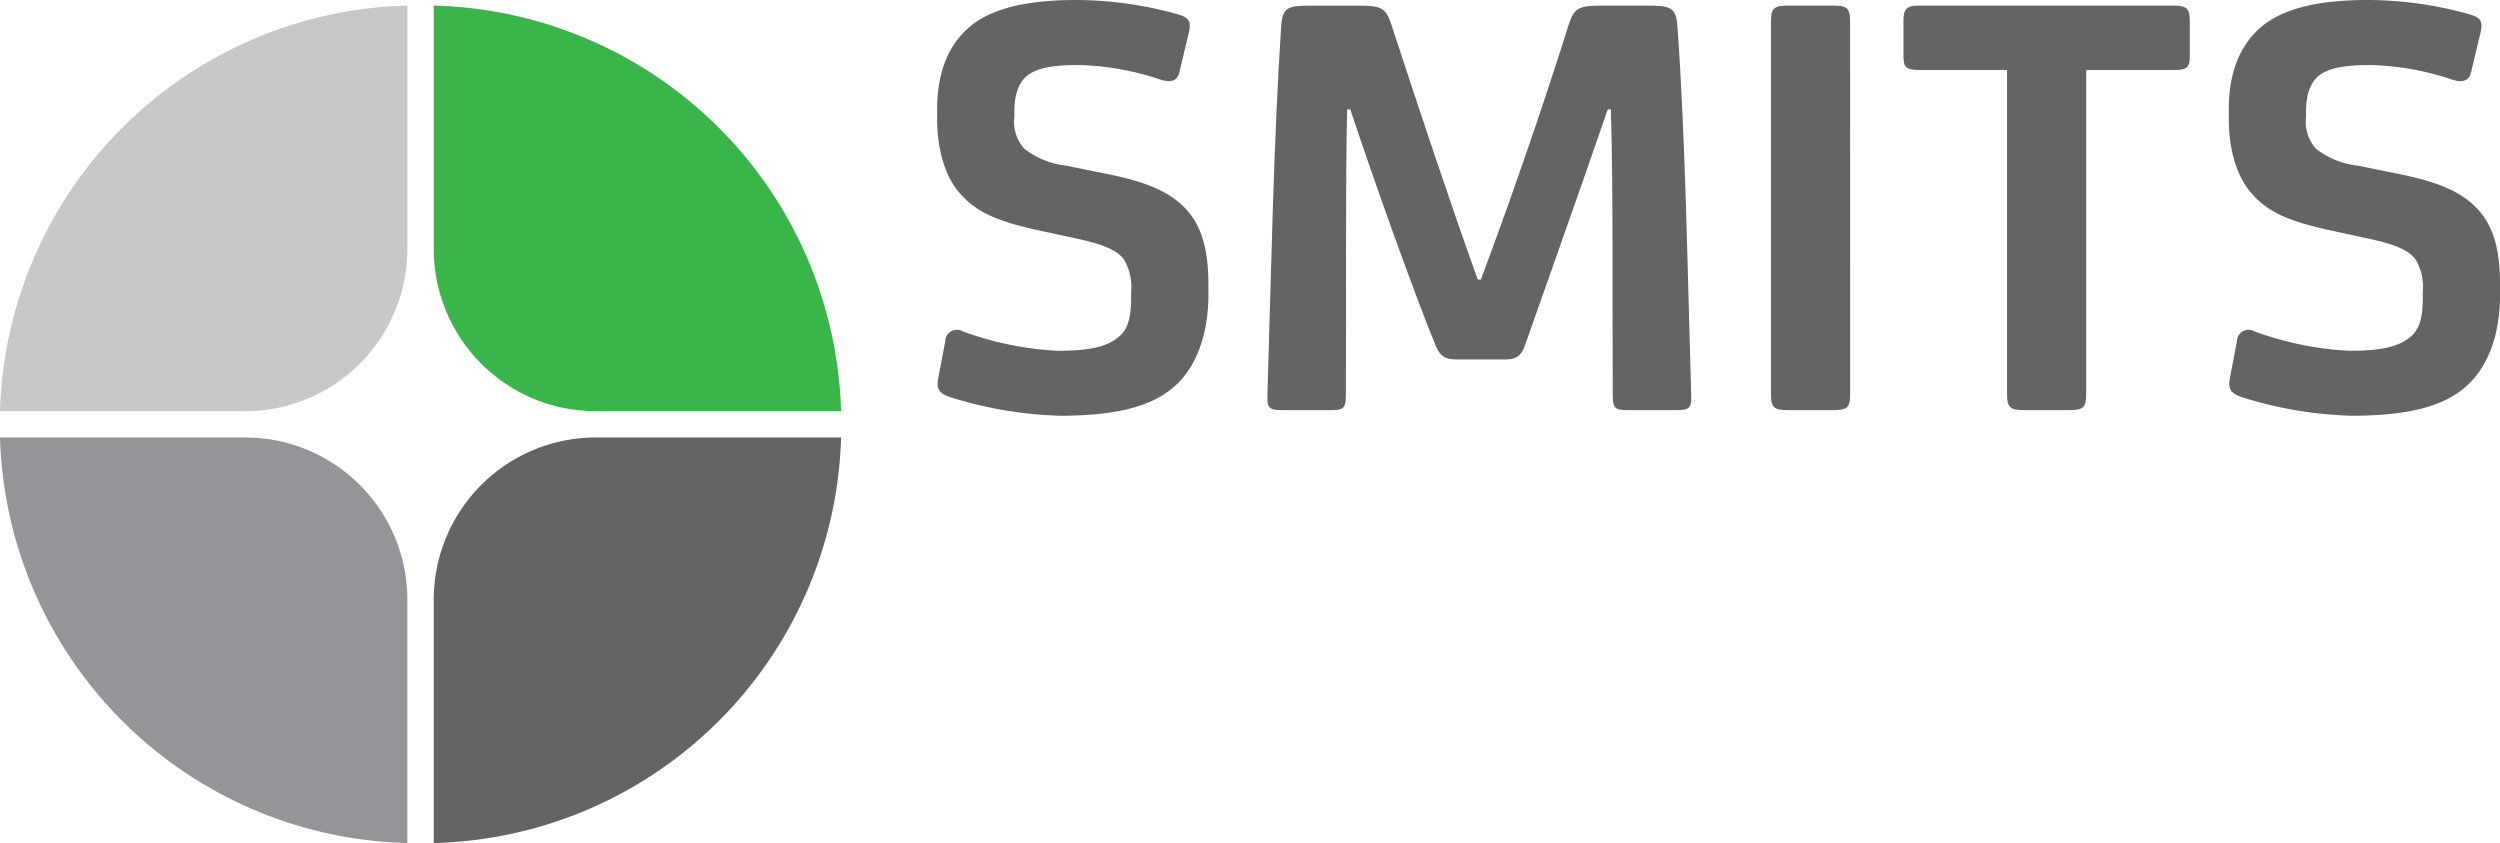 <svg xmlns="http://www.w3.org/2000/svg" width="225.375" height="76" viewBox="0 0 225.375 76">
  <g id="Group_3241" data-name="Group 3241" transform="translate(-74.186 -96)">
    <path id="Path_1841" data-name="Path 1841" d="M48.586,35.843c-1.074-.336-1.415-.733-1.188-1.8l.624-3.268a1.051,1.051,0,0,1,1.585-.9,29.154,29.154,0,0,0,8.547,1.749c2.6,0,4.359-.284,5.49-1.242.906-.733,1.133-1.86,1.133-3.607v-.45a4.823,4.823,0,0,0-.681-2.987c-.679-.843-1.924-1.3-3.848-1.747l-3.906-.845c-3.566-.788-5.433-1.578-6.905-3.211-1.358-1.467-2.151-3.889-2.151-6.878V9.919c0-3.607,1.131-6.142,3.282-7.777C52.663.62,55.72,0,59.907,0a34.145,34.145,0,0,1,9.113,1.3c.963.282,1.19.62.963,1.633l-.85,3.554c-.168.788-.736,1.013-1.754.675a24.943,24.943,0,0,0-7.3-1.3c-2.433,0-3.679.282-4.527.847-.793.563-1.3,1.578-1.3,3.382v.45a3.6,3.6,0,0,0,.906,2.873,7.423,7.423,0,0,0,3.793,1.522l4.131.845c3.453.734,5.547,1.69,6.964,3.439,1.243,1.578,1.7,3.663,1.7,6.482v.843c0,3.495-1.018,6.482-3.057,8.286-2.151,1.917-5.547,2.648-10.359,2.648a36.309,36.309,0,0,1-9.737-1.635" transform="translate(111.379 96)" fill="#636466"/>
    <path id="Path_1842" data-name="Path 1842" d="M81.785,32.183c-1.415,0-2.094.111-2.66-1.24-2.094-5.129-5.6-14.991-7.7-21.305h-.282c-.17,7.666-.057,17.416-.113,25.813,0,1.3-.341,1.3-1.644,1.3H65.594c-1.3,0-1.7,0-1.64-1.3.341-11.157.566-23.163,1.245-33.363.113-1.747.738-1.8,2.83-1.8h3.791c2.265,0,2.776.057,3.286,1.635,2.6,7.947,5.32,16.119,7.811,23.051H83.2c2.6-6.932,5.435-15.1,7.925-22.993C91.634.4,92.088.283,94.35.283h3.795c2.094,0,2.662.113,2.773,1.86.736,10.2.906,22.15,1.245,33.308.057,1.3-.339,1.3-1.64,1.3H96.728c-1.3,0-1.64,0-1.64-1.3-.057-8.4.057-18.146-.17-25.813h-.284c-2.149,6.314-5.658,16.119-7.472,21.305-.509,1.408-1.3,1.24-2.717,1.24Z" transform="translate(124.488 96.223)" fill="#636466"/>
    <path id="Path_1843" data-name="Path 1843" d="M96.5,35.34c0,1.183-.284,1.408-1.529,1.408H90.891c-1.245,0-1.529-.225-1.529-1.408V1.694c0-1.186.284-1.411,1.529-1.411h4.075c1.245,0,1.529.225,1.529,1.411Z" transform="translate(144.477 96.223)" fill="#636466"/>
    <path id="Path_1844" data-name="Path 1844" d="M112.52,35.34c0,1.183-.284,1.408-1.529,1.408h-4.075c-1.245,0-1.529-.225-1.529-1.408V6.089H97.463c-1.3,0-1.415-.338-1.415-1.352v-3.1c0-1.072.282-1.354,1.415-1.354h22.981c1.133,0,1.417.282,1.417,1.354v3.1c0,1.015-.113,1.352-1.417,1.352H112.52Z" transform="translate(149.736 96.223)" fill="#636466"/>
    <path id="Path_1845" data-name="Path 1845" d="M113.762,35.843c-1.074-.336-1.415-.733-1.188-1.8l.624-3.268a1.051,1.051,0,0,1,1.585-.9,29.142,29.142,0,0,0,8.547,1.749c2.6,0,4.358-.284,5.49-1.242.906-.733,1.133-1.86,1.133-3.607v-.45a4.823,4.823,0,0,0-.681-2.987c-.679-.843-1.924-1.3-3.848-1.747l-3.906-.845c-3.568-.788-5.435-1.578-6.907-3.211-1.358-1.467-2.149-3.889-2.149-6.878V9.919c0-3.607,1.131-6.142,3.282-7.777C117.839.62,120.9,0,125.083,0A34.146,34.146,0,0,1,134.2,1.3c.963.282,1.188.62.963,1.633l-.85,3.554c-.17.788-.736,1.013-1.754.675a24.943,24.943,0,0,0-7.3-1.3c-2.435,0-3.679.282-4.527.847-.793.563-1.3,1.578-1.3,3.382v.45a3.606,3.606,0,0,0,.9,2.873,7.437,7.437,0,0,0,3.795,1.522l4.131.845c3.453.734,5.547,1.69,6.964,3.439,1.243,1.578,1.7,3.663,1.7,6.482v.843c0,3.495-1.018,6.482-3.059,8.286-2.149,1.917-5.546,2.648-10.357,2.648a36.309,36.309,0,0,1-9.737-1.635" transform="translate(162.646 96)" fill="#636466"/>
    <path id="Path_1846" data-name="Path 1846" d="M21.887,58.637A37.653,37.653,0,0,0,58.609,22.074H36.521A14.619,14.619,0,0,0,21.887,36.645Z" transform="translate(91.402 113.363)" fill="#636466"/>
    <path id="Path_1847" data-name="Path 1847" d="M0,22.074A37.653,37.653,0,0,0,36.722,58.637V36.644a14.619,14.619,0,0,0-14.634-14.57Z" transform="translate(74.186 113.363)" fill="#939598"/>
    <path id="Path_1848" data-name="Path 1848" d="M0,36.844H22.088a14.618,14.618,0,0,0,14.634-14.57V.283A37.65,37.65,0,0,0,0,36.844" transform="translate(74.186 96.223)" fill="#c7c8ca"/>
    <path id="Path_1849" data-name="Path 1849" d="M58.609,36.848A37.656,37.656,0,0,0,21.887.282V22.275a14.618,14.618,0,0,0,14.634,14.57s21.92,0,22.088,0" transform="translate(91.402 96.223)" fill="#39b54a"/>
    <rect id="Rectangle_1698" data-name="Rectangle 1698" width="225.375" height="76" transform="translate(74.186 96)" fill="none"/>
  </g>
</svg>
